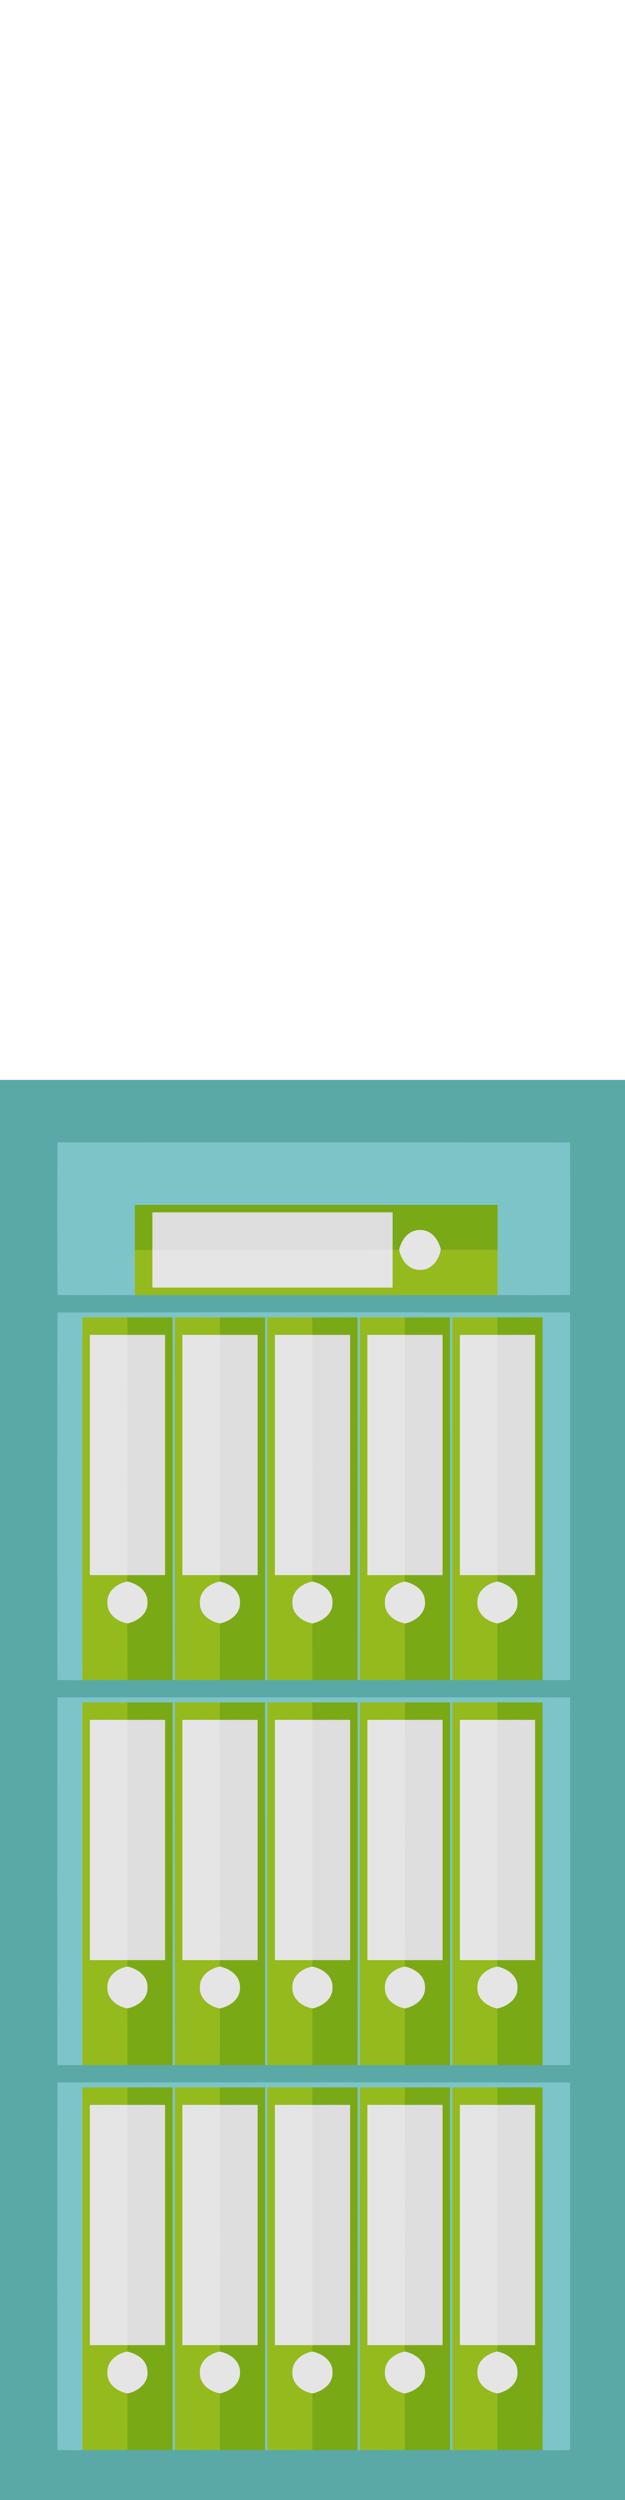 <?xml version="1.0" encoding="UTF-8" ?>
<!DOCTYPE svg PUBLIC "-//W3C//DTD SVG 1.1//EN" "http://www.w3.org/Graphics/SVG/1.1/DTD/svg11.dtd">
<svg width="250pt" height="1000pt" viewBox="0 0 250 1000" version="1.1" xmlns="http://www.w3.org/2000/svg">
<path fill="#5ba9a6" stroke="#5ba9a6" stroke-width="0.094" opacity="1.00" d=" M 0.00 432.00 C 83.33 432.00 166.67 432.00 250.00 432.00 L 250.00 1000.00 L 0.00 1000.00 L 0.00 432.00 M 23.05 457.00 C 22.95 477.32 22.99 497.65 23.03 517.97 C 33.35 518.06 43.68 517.97 54.00 518.00 C 102.33 518.00 150.67 518.01 199.00 517.99 C 208.66 517.99 218.32 518.07 227.98 517.93 C 227.99 497.63 228.07 477.32 227.95 457.02 C 159.65 456.96 91.35 457.01 23.05 457.00 M 23.03 525.04 C 22.98 574.02 22.97 622.99 23.02 671.96 C 26.35 672.01 29.67 672.02 33.00 672.01 C 39.01 671.99 45.02 672.01 51.03 672.00 C 57.02 672.00 63.01 672.00 69.00 671.99 L 70.00 671.99 C 75.99 672.00 81.98 672.00 87.98 671.99 C 93.98 672.00 99.99 672.00 106.00 671.99 L 107.00 672.00 C 113.01 672.00 119.02 672.00 125.04 672.00 C 131.03 672.00 137.01 672.00 143.00 671.99 L 144.00 671.99 C 150.01 672.00 156.03 672.00 162.04 672.00 C 168.03 672.00 174.01 672.00 180.00 671.99 L 181.00 671.99 C 187.00 672.01 193.00 672.00 199.00 672.00 C 205.00 672.00 211.00 672.00 217.00 671.99 C 220.66 672.02 224.32 672.01 227.99 671.98 C 228.01 623.00 228.00 574.01 227.99 525.03 C 159.67 524.98 91.35 524.96 23.03 525.04 M 23.04 679.00 C 22.97 727.99 22.99 776.97 23.01 825.96 C 26.34 826.00 29.67 826.01 33.00 826.00 C 38.99 825.99 44.99 826.01 50.98 826.00 C 56.99 826.00 62.99 826.00 69.00 825.99 L 70.00 825.99 C 75.99 826.00 81.99 826.00 87.98 826.00 C 93.99 826.00 99.99 826.00 106.00 825.99 L 107.00 825.99 C 113.02 826.00 119.04 826.00 125.06 826.00 C 131.04 826.00 137.02 826.00 143.00 825.99 L 144.00 825.99 C 150.00 826.00 156.00 826.00 162.00 826.00 C 168.00 826.00 174.00 826.00 180.00 825.99 L 181.00 825.99 C 187.00 826.00 193.00 826.00 199.00 826.00 C 205.00 826.00 211.00 826.00 217.00 826.00 C 220.65 826.01 224.31 826.01 227.96 825.98 C 228.05 776.99 228.00 728.00 227.98 679.02 C 159.66 678.98 91.35 679.01 23.04 679.00 M 23.03 833.02 C 22.98 882.00 22.98 930.99 23.02 979.98 C 26.35 980.02 29.67 980.02 33.00 980.00 C 39.00 979.99 45.00 980.01 51.00 980.00 C 57.00 980.00 63.00 980.00 69.00 979.99 L 70.00 979.99 C 76.00 980.00 82.00 980.00 88.00 980.00 C 94.00 980.00 100.00 980.00 106.00 979.99 L 107.00 979.99 C 113.00 980.00 119.01 980.00 125.01 980.00 C 131.01 980.00 137.00 980.00 143.00 979.99 L 144.00 979.99 C 150.00 980.00 156.01 980.00 162.01 980.00 C 168.01 980.00 174.00 980.00 180.00 979.99 L 181.00 979.99 C 187.00 980.00 192.99 980.00 198.99 980.00 C 204.99 980.00 211.00 980.00 217.00 980.00 C 220.66 980.03 224.32 980.02 227.98 979.98 C 228.00 931.00 228.02 882.03 227.98 833.05 C 159.67 832.95 91.35 833.00 23.03 833.02 Z" />
<path fill="#7dc4c8" stroke="#7dc4c8" stroke-width="0.094" opacity="1.00" d=" M 23.05 457.00 C 91.35 457.01 159.65 456.96 227.95 457.02 C 228.07 477.32 227.99 497.63 227.98 517.93 C 218.32 518.07 208.66 517.99 199.00 517.99 C 199.00 511.99 199.00 505.99 199.00 500.00 C 199.00 494.00 199.00 488.00 199.00 482.00 C 150.66 482.00 102.33 482.00 54.00 482.00 C 54.00 488.02 54.00 494.03 54.00 500.05 C 54.00 506.03 54.00 512.01 54.00 518.00 C 43.68 517.97 33.35 518.06 23.03 517.97 C 22.99 497.65 22.95 477.32 23.05 457.00 Z" />
<path fill="#7aa916" stroke="#7aa916" stroke-width="0.094" opacity="1.00" d=" M 54.00 482.00 C 102.33 482.00 150.66 482.00 199.00 482.00 C 199.00 488.00 199.00 494.00 199.00 500.00 C 191.44 499.97 183.89 499.92 176.33 500.02 C 175.48 496.00 172.56 491.93 168.04 492.06 C 163.47 491.90 160.48 496.02 159.66 500.10 C 158.99 500.06 157.66 500.00 157.00 499.97 C 157.00 494.98 157.00 489.99 157.00 485.00 C 125.00 485.00 93.00 485.00 61.00 485.00 C 61.00 490.00 61.00 495.00 61.00 500.00 C 58.67 500.01 56.33 500.03 54.00 500.05 C 54.00 494.03 54.00 488.02 54.00 482.00 Z" />
<path fill="#dedede" stroke="#dedede" stroke-width="0.094" opacity="1.00" d=" M 61.00 485.00 C 93.00 485.00 125.00 485.00 157.00 485.00 C 157.00 489.99 157.00 494.98 157.00 499.97 C 125.00 500.04 93.00 499.96 61.00 500.00 C 61.00 495.00 61.00 490.00 61.00 485.00 Z" />
<path fill="#e5e5e5" stroke="#e5e5e5" stroke-width="0.094" opacity="1.00" d=" M 159.66 500.10 C 160.48 496.02 163.47 491.90 168.04 492.06 C 172.56 491.93 175.48 496.00 176.33 500.02 C 175.58 504.12 172.51 508.22 167.95 507.98 C 163.47 508.16 160.44 504.12 159.66 500.10 Z" />
<path fill="#95ba1d" stroke="#95ba1d" stroke-width="0.094" opacity="1.00" d=" M 54.00 500.05 C 56.33 500.03 58.67 500.01 61.00 500.00 C 61.00 505.00 61.00 510.00 61.00 515.00 C 93.00 515.00 125.00 515.00 157.00 515.00 C 157.00 509.99 157.00 504.98 157.00 499.97 C 157.66 500.00 158.99 500.06 159.66 500.10 C 160.44 504.12 163.47 508.16 167.95 507.98 C 172.51 508.22 175.58 504.12 176.33 500.02 C 183.89 499.92 191.44 499.97 199.00 500.00 C 199.00 505.99 199.00 511.99 199.00 517.99 C 150.67 518.01 102.33 518.00 54.00 518.00 C 54.00 512.01 54.00 506.03 54.00 500.05 Z" />
<path fill="#e5e5e5" stroke="#e5e5e5" stroke-width="0.094" opacity="1.00" d=" M 61.00 500.00 C 93.00 499.96 125.00 500.04 157.00 499.97 C 157.00 504.98 157.00 509.99 157.00 515.00 C 125.00 515.00 93.00 515.00 61.00 515.00 C 61.00 510.00 61.00 505.00 61.00 500.00 Z" />
<path fill="#7dc4c8" stroke="#7dc4c8" stroke-width="0.094" opacity="1.00" d=" M 23.03 525.04 C 91.35 524.96 159.67 524.98 227.99 525.03 C 228.00 574.01 228.01 623.00 227.99 671.98 C 224.32 672.01 220.66 672.02 217.00 671.99 C 217.00 623.66 217.00 575.33 217.00 527.00 C 211.00 526.99 204.99 527.00 198.99 527.00 C 193.00 527.00 187.00 526.99 181.00 527.00 C 180.99 575.33 181.00 623.66 181.00 671.99 L 180.00 671.99 C 180.00 623.66 180.01 575.33 179.99 527.00 C 173.99 527.00 167.99 527.00 161.99 527.00 C 155.99 527.00 150.00 527.00 144.01 527.00 C 143.99 575.33 144.00 623.66 144.00 671.99 L 143.00 671.99 C 143.00 623.66 143.00 575.33 143.00 527.00 C 136.99 526.99 130.98 527.00 124.97 527.00 C 118.98 527.00 112.99 526.99 107.00 527.00 C 106.99 575.33 107.00 623.66 107.00 672.00 L 106.00 671.99 C 106.00 623.66 106.00 575.33 106.00 527.00 C 99.99 526.99 93.98 527.00 87.97 527.00 C 81.98 527.00 75.99 527.00 70.00 527.00 C 70.00 575.33 70.00 623.66 70.00 671.99 L 69.00 671.99 C 69.00 623.66 69.01 575.33 69.00 527.00 C 62.99 526.99 56.99 527.00 50.98 527.00 C 44.99 527.00 39.00 527.00 33.00 527.00 C 32.99 575.34 33.00 623.67 33.00 672.01 C 29.67 672.02 26.35 672.01 23.02 671.96 C 22.97 622.99 22.98 574.02 23.03 525.04 Z" />
<path fill="#95ba1d" stroke="#95ba1d" stroke-width="0.094" opacity="1.00" d=" M 33.00 527.00 C 39.00 527.00 44.99 527.00 50.98 527.00 C 51.00 529.33 51.01 531.66 51.03 534.00 C 46.02 534.00 41.01 534.00 36.00 534.00 C 36.00 566.00 36.00 598.00 36.00 630.00 C 40.99 630.00 45.98 630.00 50.97 630.00 C 50.96 630.67 50.95 632.00 50.94 632.67 C 46.83 633.40 42.76 636.53 43.01 641.09 C 42.85 645.58 46.91 648.58 50.95 649.33 C 51.04 656.88 50.98 664.44 51.03 672.00 C 45.02 672.01 39.01 671.99 33.00 672.01 C 33.00 623.67 32.99 575.34 33.00 527.00 Z" />
<path fill="#7aa916" stroke="#7aa916" stroke-width="0.094" opacity="1.00" d=" M 50.98 527.00 C 56.99 527.00 62.99 526.99 69.00 527.00 C 69.01 575.33 69.00 623.66 69.00 671.99 C 63.01 672.00 57.02 672.00 51.03 672.00 C 50.98 664.44 51.04 656.88 50.95 649.33 C 55.00 648.50 59.13 645.55 58.94 640.99 C 59.12 636.42 54.99 633.49 50.94 632.67 C 50.95 632.00 50.96 630.67 50.97 630.00 C 55.98 630.00 60.99 630.00 66.00 630.00 C 66.00 598.00 66.00 566.00 66.00 534.00 C 61.01 534.00 56.02 534.00 51.03 534.00 C 51.01 531.66 51.00 529.33 50.98 527.00 Z" />
<path fill="#95ba1d" stroke="#95ba1d" stroke-width="0.094" opacity="1.00" d=" M 70.00 527.00 C 75.99 527.00 81.98 527.00 87.97 527.00 C 87.99 529.33 88.01 531.66 88.03 534.00 C 83.02 534.00 78.01 534.00 73.00 534.00 C 73.00 566.00 73.00 598.00 73.00 630.00 C 78.02 630.00 83.03 630.00 88.05 630.00 C 88.01 630.67 87.93 632.00 87.89 632.67 C 83.84 633.44 79.81 636.49 80.01 640.99 C 79.80 645.52 83.88 648.59 87.96 649.33 C 88.05 656.88 87.99 664.44 87.98 671.99 C 81.98 672.00 75.99 672.00 70.00 671.99 C 70.00 623.66 70.00 575.33 70.00 527.00 Z" />
<path fill="#7aa916" stroke="#7aa916" stroke-width="0.094" opacity="1.00" d=" M 87.97 527.00 C 93.98 527.00 99.99 526.99 106.00 527.00 C 106.00 575.33 106.00 623.66 106.00 671.99 C 99.99 672.00 93.98 672.00 87.98 671.99 C 87.99 664.44 88.05 656.88 87.96 649.33 C 91.99 648.48 96.10 645.58 95.94 641.04 C 96.15 636.42 91.98 633.47 87.89 632.67 C 87.93 632.00 88.01 630.67 88.05 630.00 C 93.03 630.00 98.01 630.00 103.00 630.00 C 103.00 598.00 103.00 566.00 103.00 534.00 C 98.01 534.00 93.02 534.00 88.03 534.00 C 88.01 531.66 87.99 529.33 87.97 527.00 Z" />
<path fill="#95ba1d" stroke="#95ba1d" stroke-width="0.094" opacity="1.00" d=" M 107.00 527.00 C 112.99 526.99 118.98 527.00 124.97 527.00 C 124.97 529.33 124.98 531.66 124.98 534.00 C 119.99 534.00 114.99 534.00 110.00 534.00 C 110.00 566.00 110.00 598.00 110.00 630.00 C 114.99 630.00 119.98 630.00 124.97 630.00 C 124.97 630.67 124.96 632.00 124.96 632.67 C 120.88 633.39 116.82 636.46 117.01 640.98 C 116.79 645.52 120.88 648.60 124.98 649.33 C 125.00 656.88 124.99 664.44 125.04 672.00 C 119.02 672.00 113.01 672.00 107.00 672.00 C 107.00 623.66 106.99 575.33 107.00 527.00 Z" />
<path fill="#7aa916" stroke="#7aa916" stroke-width="0.094" opacity="1.00" d=" M 124.97 527.00 C 130.98 527.00 136.99 526.99 143.00 527.00 C 143.00 575.33 143.00 623.66 143.00 671.99 C 137.01 672.00 131.03 672.00 125.04 672.00 C 124.99 664.44 125.00 656.88 124.98 649.33 C 128.99 648.47 133.10 645.58 132.94 641.05 C 133.15 636.46 129.02 633.50 124.96 632.67 C 124.96 632.00 124.97 630.67 124.97 630.00 C 129.98 630.00 134.99 630.00 140.00 630.00 C 140.00 598.00 140.00 566.00 140.00 534.00 C 134.99 534.00 129.99 534.00 124.98 534.00 C 124.98 531.66 124.97 529.33 124.97 527.00 Z" />
<path fill="#95ba1d" stroke="#95ba1d" stroke-width="0.094" opacity="1.00" d=" M 144.01 527.00 C 150.00 527.00 155.99 527.00 161.99 527.00 C 161.99 529.33 162.00 531.66 162.00 534.00 C 157.00 534.00 152.00 534.00 147.00 534.00 C 147.00 566.00 147.00 598.00 147.00 630.00 C 152.00 630.00 157.00 630.00 162.00 630.00 C 161.99 630.67 161.98 632.00 161.98 632.67 C 157.85 633.38 153.77 636.51 154.01 641.07 C 153.84 645.57 157.91 648.59 161.97 649.33 C 162.05 656.88 161.98 664.44 162.04 672.00 C 156.03 672.00 150.01 672.00 144.00 671.99 C 144.00 623.66 143.99 575.33 144.01 527.00 Z" />
<path fill="#7aa916" stroke="#7aa916" stroke-width="0.094" opacity="1.00" d=" M 161.99 527.00 C 167.99 527.00 173.99 527.00 179.99 527.00 C 180.01 575.33 180.00 623.66 180.00 671.99 C 174.01 672.00 168.03 672.00 162.04 672.00 C 161.98 664.44 162.05 656.88 161.97 649.33 C 166.36 648.51 170.69 644.90 169.87 640.02 C 169.56 635.84 165.65 633.54 161.98 632.67 C 161.98 632.00 161.99 630.67 162.00 630.00 C 167.00 630.00 172.00 630.00 177.00 630.00 C 177.00 598.00 177.00 566.00 177.00 534.00 C 172.00 533.99 167.00 534.00 162.00 534.00 C 162.00 531.66 161.99 529.33 161.99 527.00 Z" />
<path fill="#95ba1d" stroke="#95ba1d" stroke-width="0.094" opacity="1.00" d=" M 181.00 527.00 C 187.00 526.99 193.00 527.00 198.99 527.00 C 198.99 529.33 198.99 531.66 198.99 534.00 C 194.00 534.00 189.00 534.00 184.00 534.00 C 184.00 566.00 184.00 598.00 184.00 630.00 C 189.00 630.00 193.99 630.00 198.98 630.00 C 198.97 630.67 198.93 632.00 198.92 632.67 C 194.86 633.42 190.82 636.47 191.01 640.98 C 190.79 645.52 194.87 648.58 198.95 649.33 C 199.02 656.88 199.02 664.44 199.00 672.00 C 193.00 672.00 187.00 672.01 181.00 671.99 C 181.00 623.66 180.99 575.33 181.00 527.00 Z" />
<path fill="#7aa916" stroke="#7aa916" stroke-width="0.094" opacity="1.00" d=" M 198.99 527.00 C 204.99 527.00 211.00 526.99 217.00 527.00 C 217.00 575.33 217.00 623.66 217.00 671.99 C 211.00 672.00 205.00 672.00 199.00 672.00 C 199.02 664.44 199.02 656.88 198.95 649.33 C 203.00 648.49 207.13 645.56 206.94 640.99 C 207.12 636.41 202.98 633.48 198.92 632.67 C 198.93 632.00 198.97 630.67 198.98 630.00 C 203.99 630.00 208.99 630.00 214.00 630.00 C 214.00 598.00 214.00 566.00 214.00 534.00 C 209.00 533.99 203.99 534.00 198.99 534.00 C 198.99 531.66 198.99 529.33 198.99 527.00 Z" />
<path fill="#e5e5e5" stroke="#e5e5e5" stroke-width="0.094" opacity="1.00" d=" M 36.00 534.00 C 41.01 534.00 46.02 534.00 51.03 534.00 C 50.93 566.00 51.03 598.00 50.97 630.00 C 45.98 630.00 40.99 630.00 36.00 630.00 C 36.00 598.00 36.00 566.00 36.00 534.00 Z" />
<path fill="#dedede" stroke="#dedede" stroke-width="0.094" opacity="1.00" d=" M 51.03 534.00 C 56.02 534.00 61.01 534.00 66.00 534.00 C 66.00 566.00 66.00 598.00 66.00 630.00 C 60.99 630.00 55.98 630.00 50.97 630.00 C 51.03 598.00 50.93 566.00 51.03 534.00 Z" />
<path fill="#e5e5e5" stroke="#e5e5e5" stroke-width="0.094" opacity="1.00" d=" M 73.00 534.00 C 78.01 534.00 83.02 534.00 88.03 534.00 C 87.94 566.00 87.99 598.00 88.05 630.00 C 83.03 630.00 78.02 630.00 73.00 630.00 C 73.00 598.00 73.00 566.00 73.00 534.00 Z" />
<path fill="#dedede" stroke="#dedede" stroke-width="0.094" opacity="1.00" d=" M 88.03 534.00 C 93.02 534.00 98.01 534.00 103.00 534.00 C 103.00 566.00 103.00 598.00 103.00 630.00 C 98.01 630.00 93.03 630.00 88.05 630.00 C 87.99 598.00 87.94 566.00 88.03 534.00 Z" />
<path fill="#e5e5e5" stroke="#e5e5e5" stroke-width="0.094" opacity="1.00" d=" M 110.00 534.00 C 114.99 534.00 119.99 534.00 124.98 534.00 C 125.01 566.00 125.07 598.00 124.97 630.00 C 119.98 630.00 114.99 630.00 110.00 630.00 C 110.00 598.00 110.00 566.00 110.00 534.00 Z" />
<path fill="#dedede" stroke="#dedede" stroke-width="0.094" opacity="1.00" d=" M 124.98 534.00 C 129.99 534.00 134.99 534.00 140.00 534.00 C 140.00 566.00 140.00 598.00 140.00 630.00 C 134.99 630.00 129.98 630.00 124.97 630.00 C 125.07 598.00 125.01 566.00 124.98 534.00 Z" />
<path fill="#e5e5e5" stroke="#e5e5e5" stroke-width="0.094" opacity="1.00" d=" M 147.00 534.00 C 152.00 534.00 157.00 534.00 162.00 534.00 C 162.02 566.00 161.99 598.00 162.00 630.00 C 157.00 630.00 152.00 630.00 147.00 630.00 C 147.00 598.00 147.00 566.00 147.00 534.00 Z" />
<path fill="#dedede" stroke="#dedede" stroke-width="0.094" opacity="1.00" d=" M 162.00 534.00 C 167.00 534.00 172.00 533.99 177.00 534.00 C 177.00 566.00 177.00 598.00 177.00 630.00 C 172.00 630.00 167.00 630.00 162.00 630.00 C 161.99 598.00 162.02 566.00 162.00 534.00 Z" />
<path fill="#e5e5e5" stroke="#e5e5e5" stroke-width="0.094" opacity="1.00" d=" M 184.00 534.00 C 189.00 534.00 194.00 534.00 198.99 534.00 C 199.01 566.00 198.97 598.00 198.98 630.00 C 193.99 630.00 189.00 630.00 184.00 630.00 C 184.00 598.00 184.00 566.00 184.00 534.00 Z" />
<path fill="#dedede" stroke="#dedede" stroke-width="0.094" opacity="1.00" d=" M 198.99 534.00 C 203.99 534.00 209.00 533.99 214.00 534.00 C 214.00 566.00 214.00 598.00 214.00 630.00 C 208.99 630.00 203.99 630.00 198.98 630.00 C 198.97 598.00 199.01 566.00 198.99 534.00 Z" />
<path fill="#e5e5e5" stroke="#e5e5e5" stroke-width="0.094" opacity="1.00" d=" M 43.01 641.09 C 42.76 636.53 46.83 633.40 50.94 632.67 C 54.99 633.49 59.12 636.42 58.94 640.99 C 59.13 645.55 55.00 648.50 50.95 649.33 C 46.91 648.58 42.85 645.58 43.01 641.09 Z" />
<path fill="#e5e5e5" stroke="#e5e5e5" stroke-width="0.094" opacity="1.00" d=" M 80.01 640.99 C 79.81 636.49 83.84 633.44 87.89 632.67 C 91.98 633.47 96.15 636.42 95.94 641.04 C 96.10 645.58 91.99 648.48 87.96 649.33 C 83.88 648.59 79.80 645.52 80.01 640.99 Z" />
<path fill="#e5e5e5" stroke="#e5e5e5" stroke-width="0.094" opacity="1.00" d=" M 117.01 640.98 C 116.82 636.46 120.88 633.39 124.96 632.67 C 129.02 633.50 133.15 636.46 132.94 641.05 C 133.10 645.58 128.99 648.47 124.98 649.33 C 120.88 648.60 116.79 645.52 117.01 640.98 Z" />
<path fill="#e5e5e5" stroke="#e5e5e5" stroke-width="0.094" opacity="1.00" d=" M 154.01 641.07 C 153.77 636.51 157.85 633.38 161.98 632.67 C 165.65 633.54 169.56 635.84 169.87 640.02 C 170.69 644.90 166.36 648.51 161.97 649.33 C 157.91 648.59 153.84 645.57 154.01 641.07 Z" />
<path fill="#e5e5e5" stroke="#e5e5e5" stroke-width="0.094" opacity="1.00" d=" M 191.01 640.98 C 190.82 636.47 194.86 633.42 198.92 632.67 C 202.98 633.48 207.12 636.41 206.94 640.99 C 207.13 645.56 203.00 648.49 198.95 649.33 C 194.87 648.58 190.79 645.52 191.01 640.98 Z" />
<path fill="#7dc4c8" stroke="#7dc4c8" stroke-width="0.094" opacity="1.00" d=" M 23.04 679.00 C 91.35 679.01 159.66 678.98 227.98 679.02 C 228.00 728.00 228.05 776.99 227.96 825.98 C 224.31 826.01 220.65 826.01 217.00 826.00 C 217.00 777.66 217.00 729.33 217.00 681.00 C 210.99 680.99 204.98 681.00 198.97 681.00 C 192.98 681.00 186.99 680.99 181.00 681.00 C 181.00 729.33 181.00 777.66 181.00 825.99 L 180.00 825.99 C 180.00 777.66 180.01 729.33 180.00 681.00 C 174.00 680.99 168.00 681.00 162.01 681.00 C 156.01 681.00 150.00 680.99 144.00 681.00 C 144.00 729.33 144.00 777.66 144.00 825.99 L 143.00 825.99 C 143.00 777.66 143.01 729.33 143.00 681.00 C 136.99 681.00 130.99 681.00 124.99 681.00 C 118.99 681.00 113.00 680.99 107.01 681.00 C 106.99 729.33 107.00 777.66 107.00 825.99 L 106.00 825.99 C 106.00 777.66 106.01 729.33 105.99 681.00 C 99.99 681.00 93.99 681.00 88.00 681.00 C 82.00 681.00 76.00 680.99 70.00 681.00 C 69.99 729.33 70.00 777.66 70.00 825.99 L 69.00 825.99 C 69.00 777.66 69.01 729.33 69.00 681.00 C 62.99 680.99 56.98 681.00 50.97 681.00 C 44.98 681.00 38.99 680.99 33.00 681.00 C 33.00 729.34 33.00 777.67 33.00 826.00 C 29.67 826.01 26.34 826.00 23.01 825.96 C 22.99 776.97 22.97 727.99 23.04 679.00 Z" />
<path fill="#95ba1d" stroke="#95ba1d" stroke-width="0.094" opacity="1.00" d=" M 33.00 681.00 C 38.99 680.99 44.98 681.00 50.97 681.00 C 50.98 683.33 51.00 685.66 51.02 688.00 C 46.01 688.00 41.01 687.99 36.00 688.00 C 36.00 720.00 36.00 752.00 36.00 784.00 C 41.01 784.00 46.01 784.00 51.01 784.00 C 50.99 784.67 50.95 786.00 50.94 786.67 C 46.84 787.40 42.79 790.51 43.01 795.04 C 42.83 799.56 46.91 802.59 50.97 803.32 C 50.98 810.88 51.03 818.44 50.98 826.00 C 44.99 826.01 38.99 825.99 33.00 826.00 C 33.00 777.67 33.00 729.34 33.00 681.00 Z" />
<path fill="#7aa916" stroke="#7aa916" stroke-width="0.094" opacity="1.00" d=" M 50.97 681.00 C 56.98 681.00 62.99 680.99 69.00 681.00 C 69.01 729.33 69.00 777.66 69.00 825.99 C 62.99 826.00 56.99 826.00 50.98 826.00 C 51.03 818.44 50.98 810.88 50.97 803.32 C 55.02 802.48 59.13 799.54 58.94 794.99 C 59.12 790.41 54.99 787.50 50.94 786.67 C 50.95 786.00 50.99 784.67 51.01 784.00 C 56.01 784.00 61.00 784.00 66.00 784.00 C 66.00 752.00 66.00 720.00 66.00 688.00 C 61.01 687.99 56.01 688.00 51.02 688.00 C 51.00 685.66 50.98 683.33 50.97 681.00 Z" />
<path fill="#95ba1d" stroke="#95ba1d" stroke-width="0.094" opacity="1.00" d=" M 70.00 681.00 C 76.00 680.99 82.00 681.00 88.00 681.00 C 87.98 683.33 87.96 685.66 87.95 688.00 C 82.97 688.00 77.98 687.99 73.00 688.00 C 73.00 720.00 73.00 752.00 73.00 784.00 C 78.01 784.00 83.02 784.00 88.02 784.00 C 87.99 784.67 87.93 786.00 87.90 786.67 C 83.84 787.43 79.80 790.50 80.01 795.02 C 79.81 799.54 83.89 802.58 87.96 803.33 C 88.06 810.88 88.01 818.44 87.98 826.00 C 81.99 826.00 75.99 826.00 70.00 825.99 C 70.00 777.66 69.99 729.33 70.00 681.00 Z" />
<path fill="#7aa916" stroke="#7aa916" stroke-width="0.094" opacity="1.00" d=" M 88.00 681.00 C 93.99 681.00 99.99 681.00 105.99 681.00 C 106.01 729.33 106.00 777.66 106.00 825.99 C 99.99 826.00 93.99 826.00 87.98 826.00 C 88.01 818.44 88.06 810.88 87.96 803.33 C 92.01 802.49 96.14 799.54 95.94 794.98 C 96.11 790.39 91.97 787.47 87.90 786.67 C 87.93 786.00 87.99 784.67 88.02 784.00 C 93.02 784.00 98.01 784.00 103.00 784.00 C 103.00 752.00 103.00 720.00 103.00 688.00 C 97.98 687.99 92.97 688.00 87.95 688.00 C 87.96 685.66 87.98 683.33 88.00 681.00 Z" />
<path fill="#95ba1d" stroke="#95ba1d" stroke-width="0.094" opacity="1.00" d=" M 107.01 681.00 C 113.00 680.99 118.99 681.00 124.99 681.00 C 124.99 683.33 124.99 685.66 125.00 688.00 C 120.00 688.00 115.00 687.99 110.00 688.00 C 110.00 720.00 110.00 752.00 110.00 784.00 C 115.00 784.00 120.00 784.00 125.00 784.00 C 124.99 784.67 124.97 786.00 124.95 786.67 C 120.86 787.40 116.79 790.49 117.01 795.03 C 116.82 799.55 120.89 802.59 124.96 803.33 C 125.07 810.88 124.96 818.44 125.06 826.00 C 119.04 826.00 113.02 826.00 107.00 825.99 C 107.00 777.66 106.99 729.33 107.01 681.00 Z" />
<path fill="#7aa916" stroke="#7aa916" stroke-width="0.094" opacity="1.00" d=" M 124.99 681.00 C 130.99 681.00 136.99 681.00 143.00 681.00 C 143.01 729.33 143.00 777.66 143.00 825.99 C 137.02 826.00 131.04 826.00 125.06 826.00 C 124.96 818.44 125.07 810.88 124.96 803.33 C 129.00 802.48 133.11 799.57 132.94 795.02 C 133.14 790.44 129.01 787.50 124.95 786.67 C 124.97 786.00 124.99 784.67 125.00 784.00 C 130.00 784.00 135.00 784.00 140.00 784.00 C 140.00 752.00 140.00 720.00 140.00 688.00 C 135.00 687.99 130.00 688.00 125.00 688.00 C 124.99 685.66 124.99 683.33 124.99 681.00 Z" />
<path fill="#95ba1d" stroke="#95ba1d" stroke-width="0.094" opacity="1.00" d=" M 144.00 681.00 C 150.00 680.99 156.01 681.00 162.01 681.00 C 162.00 683.33 162.00 685.66 162.00 688.00 C 157.00 688.00 152.00 687.99 147.00 688.00 C 147.00 720.00 147.00 752.00 147.00 784.00 C 152.01 784.00 157.02 784.00 162.03 784.00 C 162.01 784.67 161.97 786.00 161.96 786.67 C 157.86 787.40 153.80 790.48 154.01 795.02 C 153.81 799.54 157.89 802.59 161.97 803.33 C 162.02 810.88 162.01 818.44 162.00 826.00 C 156.00 826.00 150.00 826.00 144.00 825.99 C 144.00 777.66 144.00 729.33 144.00 681.00 Z" />
<path fill="#7aa916" stroke="#7aa916" stroke-width="0.094" opacity="1.00" d=" M 162.01 681.00 C 168.00 681.00 174.00 680.99 180.00 681.00 C 180.01 729.33 180.00 777.66 180.00 825.99 C 174.00 826.00 168.00 826.00 162.00 826.00 C 162.01 818.44 162.02 810.88 161.97 803.33 C 166.02 802.48 170.15 799.53 169.94 794.96 C 170.10 790.41 165.99 787.50 161.96 786.67 C 161.97 786.00 162.01 784.67 162.03 784.00 C 167.02 783.99 172.01 784.00 177.00 784.00 C 177.00 752.00 177.00 720.00 177.00 688.00 C 172.00 687.99 167.00 688.00 162.00 688.00 C 162.00 685.66 162.00 683.33 162.01 681.00 Z" />
<path fill="#95ba1d" stroke="#95ba1d" stroke-width="0.094" opacity="1.00" d=" M 181.00 681.00 C 186.99 680.99 192.98 681.00 198.97 681.00 C 198.99 683.33 199.01 685.66 199.03 688.00 C 194.02 688.00 189.01 688.00 184.00 688.00 C 184.00 720.00 184.00 752.00 184.00 784.00 C 188.99 784.00 193.98 784.00 198.98 784.00 C 198.97 784.67 198.96 786.00 198.95 786.67 C 194.87 787.40 190.82 790.46 191.01 794.99 C 190.79 799.52 194.88 802.60 198.97 803.33 C 199.03 810.88 198.96 818.44 199.00 826.00 C 193.00 826.00 187.00 826.00 181.00 825.99 C 181.00 777.66 181.00 729.33 181.00 681.00 Z" />
<path fill="#7aa916" stroke="#7aa916" stroke-width="0.094" opacity="1.00" d=" M 198.97 681.00 C 204.98 681.00 210.99 680.99 217.00 681.00 C 217.00 729.33 217.00 777.66 217.00 826.00 C 211.00 826.00 205.00 826.00 199.00 826.00 C 198.96 818.44 199.03 810.88 198.97 803.33 C 203.02 802.47 207.14 799.54 206.94 794.97 C 207.11 790.42 203.00 787.50 198.95 786.67 C 198.96 786.00 198.97 784.67 198.98 784.00 C 203.98 784.00 208.99 784.00 214.00 784.00 C 214.00 752.00 214.00 720.00 214.00 688.00 C 209.01 687.99 204.02 688.00 199.03 688.00 C 199.01 685.66 198.99 683.33 198.97 681.00 Z" />
<path fill="#e5e5e5" stroke="#e5e5e5" stroke-width="0.094" opacity="1.00" d=" M 36.00 688.00 C 41.01 687.99 46.01 688.00 51.02 688.00 C 50.98 720.00 51.00 752.00 51.01 784.00 C 46.01 784.00 41.01 784.00 36.00 784.00 C 36.00 752.00 36.00 720.00 36.00 688.00 Z" />
<path fill="#dedede" stroke="#dedede" stroke-width="0.094" opacity="1.00" d=" M 51.02 688.00 C 56.01 688.00 61.01 687.99 66.00 688.00 C 66.00 720.00 66.00 752.00 66.00 784.00 C 61.00 784.00 56.01 784.00 51.01 784.00 C 51.00 752.00 50.98 720.00 51.02 688.00 Z" />
<path fill="#e5e5e5" stroke="#e5e5e5" stroke-width="0.094" opacity="1.00" d=" M 73.00 688.00 C 77.98 687.99 82.97 688.00 87.95 688.00 C 88.01 720.00 88.01 752.00 88.02 784.00 C 83.02 784.00 78.01 784.00 73.00 784.00 C 73.00 752.00 73.00 720.00 73.00 688.00 Z" />
<path fill="#dedede" stroke="#dedede" stroke-width="0.094" opacity="1.00" d=" M 87.95 688.00 C 92.97 688.00 97.98 687.99 103.00 688.00 C 103.00 720.00 103.00 752.00 103.00 784.00 C 98.01 784.00 93.02 784.00 88.02 784.00 C 88.01 752.00 88.01 720.00 87.95 688.00 Z" />
<path fill="#e5e5e5" stroke="#e5e5e5" stroke-width="0.094" opacity="1.00" d=" M 110.00 688.00 C 115.00 687.99 120.00 688.00 125.00 688.00 C 125.00 720.00 125.03 752.00 125.00 784.00 C 120.00 784.00 115.00 784.00 110.00 784.00 C 110.00 752.00 110.00 720.00 110.00 688.00 Z" />
<path fill="#dedede" stroke="#dedede" stroke-width="0.094" opacity="1.00" d=" M 125.00 688.00 C 130.00 688.00 135.00 687.99 140.00 688.00 C 140.00 720.00 140.00 752.00 140.00 784.00 C 135.00 784.00 130.00 784.00 125.00 784.00 C 125.03 752.00 125.00 720.00 125.00 688.00 Z" />
<path fill="#e5e5e5" stroke="#e5e5e5" stroke-width="0.094" opacity="1.00" d=" M 147.00 688.00 C 152.00 687.99 157.00 688.00 162.00 688.00 C 162.08 720.00 161.93 752.00 162.03 784.00 C 157.02 784.00 152.01 784.00 147.00 784.00 C 147.00 752.00 147.00 720.00 147.00 688.00 Z" />
<path fill="#dedede" stroke="#dedede" stroke-width="0.094" opacity="1.00" d=" M 162.00 688.00 C 167.00 688.00 172.00 687.99 177.00 688.00 C 177.00 720.00 177.00 752.00 177.00 784.00 C 172.01 784.00 167.02 783.99 162.03 784.00 C 161.93 752.00 162.08 720.00 162.00 688.00 Z" />
<path fill="#e5e5e5" stroke="#e5e5e5" stroke-width="0.094" opacity="1.00" d=" M 184.00 688.00 C 189.01 688.00 194.02 688.00 199.03 688.00 C 198.97 720.00 198.99 752.00 198.98 784.00 C 193.98 784.00 188.99 784.00 184.00 784.00 C 184.00 752.00 184.00 720.00 184.00 688.00 Z" />
<path fill="#dedede" stroke="#dedede" stroke-width="0.094" opacity="1.00" d=" M 199.03 688.00 C 204.02 688.00 209.01 687.99 214.00 688.00 C 214.00 720.00 214.00 752.00 214.00 784.00 C 208.99 784.00 203.98 784.00 198.98 784.00 C 198.99 752.00 198.97 720.00 199.03 688.00 Z" />
<path fill="#e5e5e5" stroke="#e5e5e5" stroke-width="0.094" opacity="1.00" d=" M 43.01 795.04 C 42.79 790.51 46.84 787.40 50.94 786.67 C 54.99 787.50 59.12 790.41 58.94 794.99 C 59.13 799.54 55.02 802.48 50.97 803.32 C 46.91 802.59 42.83 799.56 43.01 795.04 Z" />
<path fill="#e5e5e5" stroke="#e5e5e5" stroke-width="0.094" opacity="1.00" d=" M 80.01 795.02 C 79.80 790.50 83.84 787.43 87.90 786.67 C 91.97 787.47 96.11 790.39 95.94 794.98 C 96.14 799.54 92.01 802.49 87.96 803.33 C 83.89 802.58 79.81 799.54 80.01 795.02 Z" />
<path fill="#e5e5e5" stroke="#e5e5e5" stroke-width="0.094" opacity="1.00" d=" M 117.01 795.03 C 116.79 790.49 120.86 787.40 124.95 786.67 C 129.01 787.50 133.14 790.44 132.94 795.02 C 133.11 799.57 129.00 802.48 124.96 803.33 C 120.89 802.59 116.82 799.55 117.01 795.03 Z" />
<path fill="#e5e5e5" stroke="#e5e5e5" stroke-width="0.094" opacity="1.00" d=" M 154.01 795.02 C 153.80 790.48 157.86 787.40 161.96 786.67 C 165.99 787.50 170.10 790.41 169.94 794.96 C 170.15 799.53 166.02 802.48 161.97 803.33 C 157.89 802.59 153.81 799.54 154.01 795.02 Z" />
<path fill="#e5e5e5" stroke="#e5e5e5" stroke-width="0.094" opacity="1.00" d=" M 191.01 794.99 C 190.82 790.46 194.87 787.40 198.95 786.67 C 203.00 787.50 207.11 790.42 206.94 794.97 C 207.14 799.54 203.02 802.47 198.97 803.33 C 194.88 802.60 190.79 799.52 191.01 794.99 Z" />
<path fill="#7dc4c8" stroke="#7dc4c8" stroke-width="0.094" opacity="1.00" d=" M 23.03 833.02 C 91.35 833.00 159.67 832.95 227.98 833.05 C 228.02 882.03 228.00 931.00 227.98 979.98 C 224.32 980.02 220.66 980.03 217.00 980.00 C 217.00 931.67 217.01 883.33 216.99 835.00 C 211.00 834.99 205.01 835.00 199.02 835.00 C 193.02 835.00 187.01 834.99 181.00 835.00 C 180.99 883.33 181.00 931.66 181.00 979.99 L 180.00 979.99 C 180.00 931.66 180.01 883.33 179.99 835.00 C 174.01 834.99 168.02 835.00 162.04 835.00 C 156.03 835.00 150.02 834.99 144.01 835.00 C 143.99 883.33 144.00 931.66 144.00 979.99 L 143.00 979.99 C 143.00 931.66 143.00 883.33 143.00 835.00 C 137.00 834.99 131.00 835.00 125.01 835.00 C 119.00 835.00 113.00 834.99 107.00 835.00 C 106.99 883.33 107.00 931.66 107.00 979.99 L 106.00 979.99 C 106.00 931.66 106.00 883.33 106.00 835.00 C 100.00 834.99 94.00 835.00 88.00 835.00 C 82.00 835.00 76.00 834.99 70.01 835.00 C 69.99 883.33 70.00 931.66 70.00 979.99 L 69.00 979.99 C 69.00 931.66 69.00 883.33 69.00 835.00 C 63.01 834.99 57.01 835.00 51.02 835.00 C 45.02 835.00 39.01 834.99 33.00 835.00 C 33.00 883.34 33.00 931.67 33.00 980.00 C 29.67 980.02 26.35 980.02 23.02 979.98 C 22.98 930.99 22.98 882.00 23.03 833.02 Z" />
<path fill="#95ba1d" stroke="#95ba1d" stroke-width="0.094" opacity="1.00" d=" M 33.00 835.00 C 39.01 834.99 45.02 835.00 51.02 835.00 C 51.02 837.33 51.01 839.66 51.01 842.00 C 46.00 842.00 41.00 841.99 36.00 842.00 C 36.00 874.00 36.00 906.00 36.00 938.00 C 41.01 938.00 46.02 938.00 51.04 938.00 C 51.00 938.67 50.93 940.00 50.89 940.67 C 46.82 941.43 42.79 944.51 43.01 949.03 C 42.82 953.56 46.91 956.60 50.99 957.33 C 51.05 964.88 50.98 972.44 51.00 980.00 C 45.00 980.01 39.00 979.99 33.00 980.00 C 33.00 931.67 33.00 883.34 33.00 835.00 Z" />
<path fill="#7aa916" stroke="#7aa916" stroke-width="0.094" opacity="1.00" d=" M 51.02 835.00 C 57.01 835.00 63.01 834.99 69.00 835.00 C 69.00 883.33 69.00 931.66 69.00 979.99 C 63.00 980.00 57.00 980.00 51.00 980.00 C 50.98 972.44 51.05 964.88 50.99 957.33 C 55.36 956.50 59.67 952.92 58.88 948.06 C 58.58 943.83 54.62 941.50 50.89 940.67 C 50.93 940.00 51.00 938.67 51.04 938.00 C 56.02 937.99 61.01 938.00 66.00 938.00 C 66.00 906.00 66.00 874.00 66.00 842.00 C 61.00 841.99 56.00 842.00 51.01 842.00 C 51.01 839.66 51.02 837.33 51.02 835.00 Z" />
<path fill="#95ba1d" stroke="#95ba1d" stroke-width="0.094" opacity="1.00" d=" M 70.01 835.00 C 76.00 834.99 82.00 835.00 88.00 835.00 C 87.99 837.33 87.99 839.66 87.98 842.00 C 82.99 842.00 78.00 841.99 73.00 842.00 C 73.00 874.00 73.00 906.00 73.00 938.00 C 77.99 938.00 82.98 937.99 87.97 938.00 C 87.96 938.67 87.93 940.00 87.92 940.67 C 83.86 941.42 79.82 944.47 80.01 948.98 C 79.80 953.52 83.88 956.60 87.98 957.32 C 88.02 964.88 87.98 972.44 88.00 980.00 C 82.00 980.00 76.00 980.00 70.00 979.99 C 70.00 931.66 69.99 883.33 70.01 835.00 Z" />
<path fill="#7aa916" stroke="#7aa916" stroke-width="0.094" opacity="1.00" d=" M 88.00 835.00 C 94.00 835.00 100.00 834.99 106.00 835.00 C 106.00 883.33 106.00 931.66 106.00 979.99 C 100.00 980.00 94.00 980.00 88.00 980.00 C 87.98 972.44 88.02 964.88 87.98 957.32 C 92.01 956.47 96.12 953.55 95.94 949.01 C 96.13 944.42 91.99 941.49 87.92 940.67 C 87.93 940.00 87.96 938.67 87.97 938.00 C 92.98 937.99 97.99 938.00 103.00 938.00 C 103.00 906.00 103.00 874.00 103.00 842.00 C 97.99 841.99 92.99 842.00 87.98 842.00 C 87.99 839.66 87.99 837.33 88.00 835.00 Z" />
<path fill="#95ba1d" stroke="#95ba1d" stroke-width="0.094" opacity="1.00" d=" M 107.00 835.00 C 113.00 834.99 119.00 835.00 125.01 835.00 C 125.00 837.33 124.99 839.66 124.98 842.00 C 119.99 842.00 114.99 841.99 110.00 842.00 C 110.00 874.00 110.00 906.00 110.00 938.00 C 115.00 938.00 119.99 937.99 124.98 938.00 C 124.98 938.67 124.96 940.00 124.96 940.67 C 120.85 941.39 116.78 944.50 117.01 949.05 C 116.83 953.57 120.92 956.62 125.01 957.33 C 125.01 964.88 124.99 972.44 125.01 980.00 C 119.01 980.00 113.00 980.00 107.00 979.99 C 107.00 931.66 106.99 883.33 107.00 835.00 Z" />
<path fill="#7aa916" stroke="#7aa916" stroke-width="0.094" opacity="1.00" d=" M 125.01 835.00 C 131.00 835.00 137.00 834.99 143.00 835.00 C 143.00 883.33 143.00 931.66 143.00 979.99 C 137.00 980.00 131.01 980.00 125.01 980.00 C 124.99 972.44 125.01 964.88 125.01 957.33 C 129.04 956.46 133.15 953.52 132.94 948.96 C 133.10 944.41 128.99 941.49 124.96 940.67 C 124.96 940.00 124.98 938.67 124.98 938.00 C 129.99 937.99 134.99 938.00 140.00 938.00 C 140.00 906.00 140.00 874.00 140.00 842.00 C 134.99 841.99 129.99 842.00 124.98 842.00 C 124.99 839.66 125.00 837.33 125.01 835.00 Z" />
<path fill="#95ba1d" stroke="#95ba1d" stroke-width="0.094" opacity="1.00" d=" M 144.01 835.00 C 150.02 834.99 156.03 835.00 162.04 835.00 C 162.01 837.33 161.99 839.66 161.98 842.00 C 156.98 842.00 151.99 841.99 147.00 842.00 C 147.00 874.00 147.00 906.00 147.00 938.00 C 152.00 938.00 156.99 937.99 161.99 938.00 C 161.97 938.67 161.95 940.00 161.93 940.67 C 157.85 941.41 153.80 944.48 154.01 949.02 C 153.81 953.53 157.87 956.57 161.94 957.33 C 162.01 964.88 162.01 972.44 162.01 980.00 C 156.01 980.00 150.00 980.00 144.00 979.99 C 144.00 931.66 143.99 883.33 144.01 835.00 Z" />
<path fill="#7aa916" stroke="#7aa916" stroke-width="0.094" opacity="1.00" d=" M 162.04 835.00 C 168.02 835.00 174.01 834.99 179.99 835.00 C 180.01 883.33 180.00 931.66 180.00 979.99 C 174.00 980.00 168.01 980.00 162.01 980.00 C 162.01 972.44 162.01 964.88 161.94 957.33 C 165.97 956.49 170.11 953.58 169.94 949.03 C 170.14 944.44 166.01 941.48 161.93 940.67 C 161.95 940.00 161.97 938.67 161.99 938.00 C 166.99 937.99 171.99 938.00 177.00 938.00 C 177.00 906.00 177.00 874.00 177.00 842.00 C 171.99 841.99 166.98 842.00 161.98 842.00 C 161.99 839.66 162.01 837.33 162.04 835.00 Z" />
<path fill="#95ba1d" stroke="#95ba1d" stroke-width="0.094" opacity="1.00" d=" M 181.00 835.00 C 187.01 834.99 193.02 835.00 199.02 835.00 C 199.01 837.33 198.99 839.66 198.98 842.00 C 193.99 842.00 188.99 841.99 184.00 842.00 C 184.00 874.00 184.00 906.00 184.00 938.00 C 189.01 938.00 194.01 937.99 199.02 938.00 C 198.99 938.67 198.94 940.00 198.91 940.67 C 194.86 941.42 190.83 944.47 191.01 948.97 C 190.78 953.52 194.87 956.59 198.97 957.33 C 199.01 964.88 198.98 972.44 198.99 980.00 C 192.99 980.00 187.00 980.00 181.00 979.99 C 181.00 931.66 180.99 883.33 181.00 835.00 Z" />
<path fill="#7aa916" stroke="#7aa916" stroke-width="0.094" opacity="1.00" d=" M 199.02 835.00 C 205.01 835.00 211.00 834.99 216.99 835.00 C 217.01 883.33 217.00 931.67 217.00 980.00 C 211.00 980.00 204.99 980.00 198.99 980.00 C 198.98 972.44 199.01 964.88 198.97 957.33 C 203.02 956.48 207.15 953.53 206.94 948.96 C 207.10 944.39 202.97 941.48 198.91 940.67 C 198.94 940.00 198.99 938.67 199.02 938.00 C 204.01 937.99 209.00 938.00 214.00 938.00 C 214.00 906.00 214.00 874.00 214.00 842.00 C 208.99 841.99 203.99 842.00 198.98 842.00 C 198.99 839.66 199.01 837.33 199.02 835.00 Z" />
<path fill="#e5e5e5" stroke="#e5e5e5" stroke-width="0.094" opacity="1.00" d=" M 36.00 842.00 C 41.00 841.99 46.00 842.00 51.01 842.00 C 51.03 874.00 50.95 906.00 51.04 938.00 C 46.02 938.00 41.01 938.00 36.00 938.00 C 36.00 906.00 36.00 874.00 36.00 842.00 Z" />
<path fill="#dedede" stroke="#dedede" stroke-width="0.094" opacity="1.00" d=" M 51.01 842.00 C 56.00 842.00 61.00 841.99 66.00 842.00 C 66.00 874.00 66.00 906.00 66.00 938.00 C 61.01 938.00 56.02 937.99 51.04 938.00 C 50.95 906.00 51.03 874.00 51.01 842.00 Z" />
<path fill="#e5e5e5" stroke="#e5e5e5" stroke-width="0.094" opacity="1.00" d=" M 73.00 842.00 C 78.00 841.99 82.99 842.00 87.98 842.00 C 87.97 874.00 88.09 906.00 87.97 938.00 C 82.98 937.99 77.99 938.00 73.00 938.00 C 73.00 906.00 73.00 874.00 73.00 842.00 Z" />
<path fill="#dedede" stroke="#dedede" stroke-width="0.094" opacity="1.00" d=" M 87.98 842.00 C 92.99 842.00 97.99 841.99 103.00 842.00 C 103.00 874.00 103.00 906.00 103.00 938.00 C 97.99 938.00 92.98 937.99 87.97 938.00 C 88.09 906.00 87.97 874.00 87.98 842.00 Z" />
<path fill="#e5e5e5" stroke="#e5e5e5" stroke-width="0.094" opacity="1.00" d=" M 110.00 842.00 C 114.99 841.99 119.99 842.00 124.98 842.00 C 125.06 874.00 124.99 906.00 124.98 938.00 C 119.99 937.99 115.00 938.00 110.00 938.00 C 110.00 906.00 110.00 874.00 110.00 842.00 Z" />
<path fill="#dedede" stroke="#dedede" stroke-width="0.094" opacity="1.00" d=" M 124.98 842.00 C 129.99 842.00 134.99 841.99 140.00 842.00 C 140.00 874.00 140.00 906.00 140.00 938.00 C 134.99 938.00 129.99 937.99 124.98 938.00 C 124.99 906.00 125.06 874.00 124.98 842.00 Z" />
<path fill="#e5e5e5" stroke="#e5e5e5" stroke-width="0.094" opacity="1.00" d=" M 147.00 842.00 C 151.99 841.99 156.98 842.00 161.98 842.00 C 162.07 874.00 161.98 906.00 161.99 938.00 C 156.99 937.99 152.00 938.00 147.00 938.00 C 147.00 906.00 147.00 874.00 147.00 842.00 Z" />
<path fill="#dedede" stroke="#dedede" stroke-width="0.094" opacity="1.00" d=" M 161.98 842.00 C 166.98 842.00 171.99 841.99 177.00 842.00 C 177.00 874.00 177.00 906.00 177.00 938.00 C 171.99 938.00 166.99 937.99 161.99 938.00 C 161.98 906.00 162.07 874.00 161.98 842.00 Z" />
<path fill="#e5e5e5" stroke="#e5e5e5" stroke-width="0.094" opacity="1.00" d=" M 184.00 842.00 C 188.99 841.99 193.99 842.00 198.98 842.00 C 199.05 874.00 198.95 906.00 199.02 938.00 C 194.01 937.99 189.01 938.00 184.00 938.00 C 184.00 906.00 184.00 874.00 184.00 842.00 Z" />
<path fill="#dedede" stroke="#dedede" stroke-width="0.094" opacity="1.00" d=" M 198.98 842.00 C 203.99 842.00 208.99 841.99 214.00 842.00 C 214.00 874.00 214.00 906.00 214.00 938.00 C 209.00 938.00 204.01 937.99 199.02 938.00 C 198.95 906.00 199.05 874.00 198.98 842.00 Z" />
<path fill="#e5e5e5" stroke="#e5e5e5" stroke-width="0.094" opacity="1.00" d=" M 43.01 949.03 C 42.79 944.51 46.82 941.43 50.89 940.67 C 54.62 941.50 58.58 943.83 58.88 948.06 C 59.67 952.92 55.36 956.50 50.99 957.33 C 46.91 956.60 42.82 953.56 43.01 949.03 Z" />
<path fill="#e5e5e5" stroke="#e5e5e5" stroke-width="0.094" opacity="1.00" d=" M 80.01 948.98 C 79.82 944.47 83.86 941.42 87.92 940.67 C 91.99 941.49 96.13 944.42 95.94 949.01 C 96.12 953.55 92.01 956.47 87.98 957.32 C 83.88 956.60 79.80 953.52 80.01 948.98 Z" />
<path fill="#e5e5e5" stroke="#e5e5e5" stroke-width="0.094" opacity="1.00" d=" M 117.01 949.05 C 116.78 944.50 120.85 941.39 124.96 940.67 C 128.99 941.49 133.10 944.41 132.94 948.96 C 133.15 953.52 129.04 956.46 125.01 957.33 C 120.92 956.62 116.83 953.57 117.01 949.05 Z" />
<path fill="#e5e5e5" stroke="#e5e5e5" stroke-width="0.094" opacity="1.00" d=" M 154.01 949.02 C 153.80 944.48 157.85 941.41 161.93 940.67 C 166.01 941.48 170.14 944.44 169.94 949.03 C 170.11 953.58 165.97 956.49 161.94 957.33 C 157.87 956.57 153.81 953.53 154.01 949.02 Z" />
<path fill="#e5e5e5" stroke="#e5e5e5" stroke-width="0.094" opacity="1.00" d=" M 191.01 948.97 C 190.83 944.47 194.86 941.42 198.91 940.67 C 202.97 941.48 207.10 944.39 206.94 948.96 C 207.15 953.53 203.02 956.48 198.97 957.33 C 194.87 956.59 190.78 953.52 191.01 948.97 Z" />
</svg>
